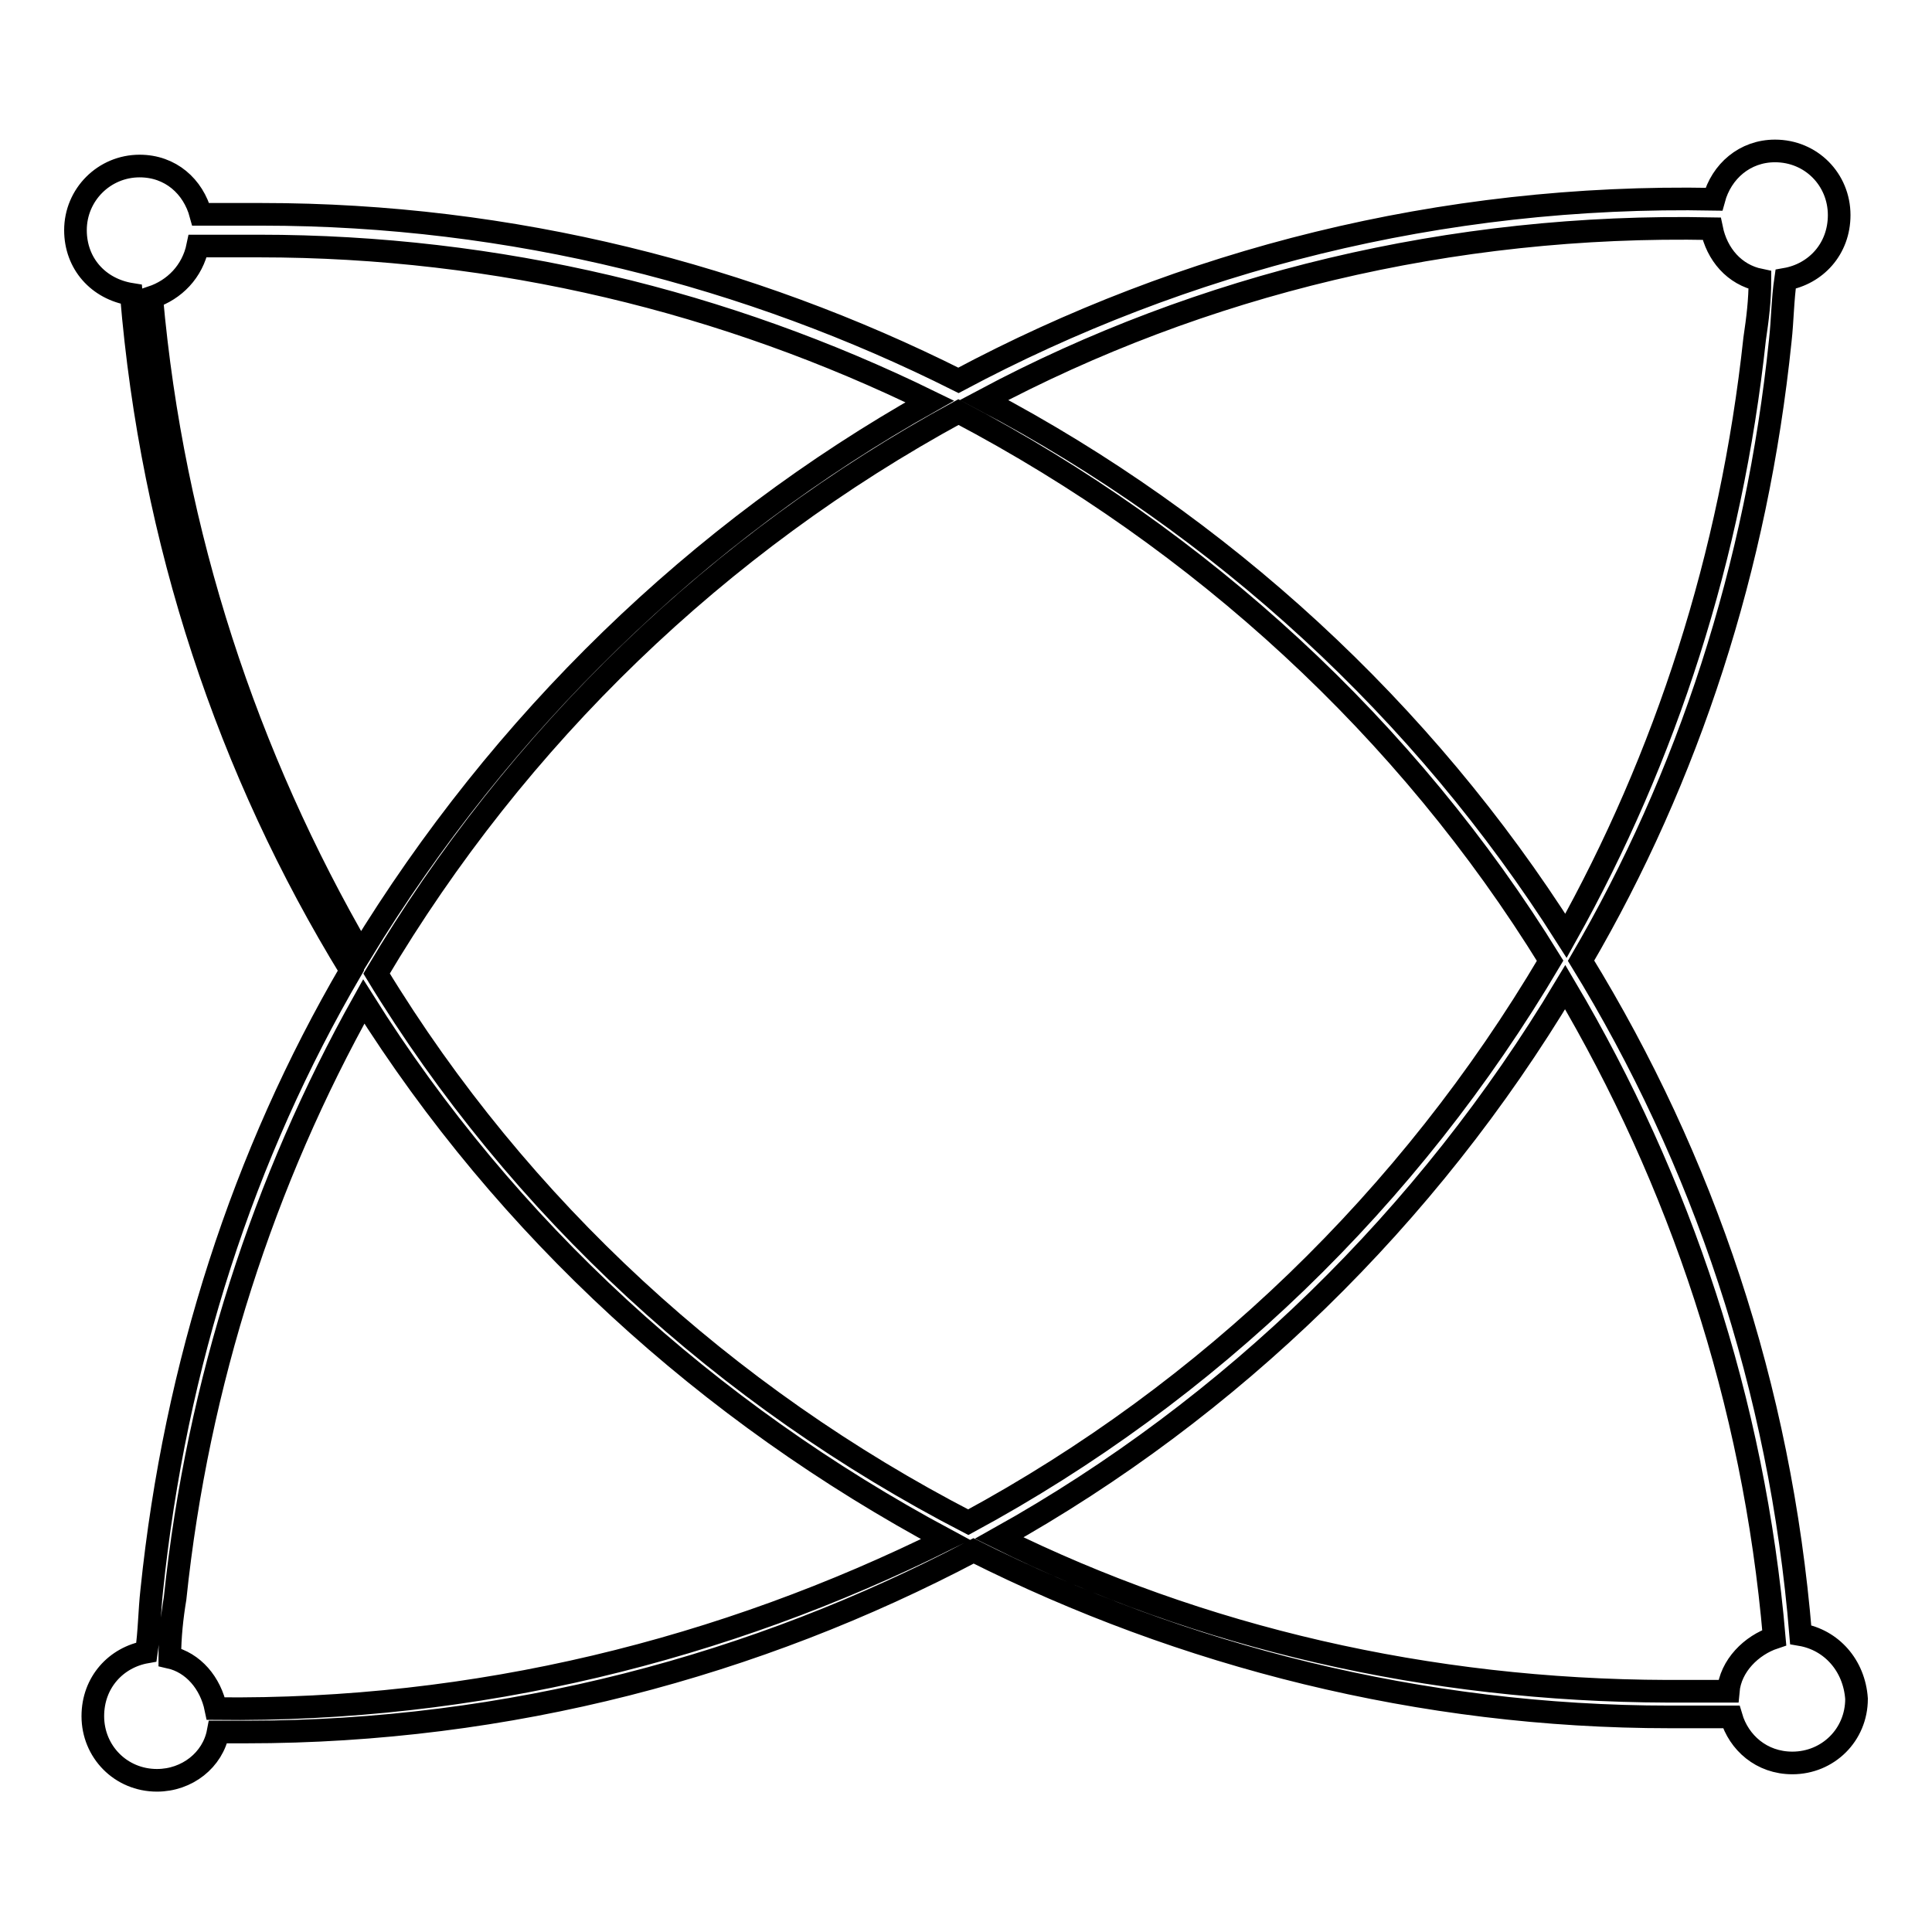 <?xml version="1.0" encoding="utf-8"?>
<!-- Svg Vector Icons : http://www.onlinewebfonts.com/icon -->
<!DOCTYPE svg PUBLIC "-//W3C//DTD SVG 1.1//EN" "http://www.w3.org/Graphics/SVG/1.1/DTD/svg11.dtd">
<svg version="1.1" xmlns="http://www.w3.org/2000/svg" xmlns:xlink="http://www.w3.org/1999/xlink" x="0px" y="0px" viewBox="0 0 256 256" enable-background="new 0 0 256 256" xml:space="preserve">
<g><g><path stroke-width="3" fill-opacity="0" stroke="#000000"  d="M238.6,216.6c-2.7-32.8-12.9-62.9-29.1-89.3c14.2-24.3,23.3-52.1,26.4-82.2c0.3-2.7,0.3-5.4,0.7-8.1c4-0.7,7.1-4,7.1-8.5c0-4.7-3.7-8.5-8.5-8.5c-4,0-7.1,2.7-8.1,6.4c-36.2-0.7-70.3,8.1-100.1,24c-27.7-13.9-59.2-22-92.3-22c-2.7,0-5.4,0-8.1,0c-1-3.7-4-6.4-8.1-6.4c-4.7,0-8.5,3.8-8.5,8.5c0,4.4,3,7.8,7.4,8.5c2.7,32.8,12.9,63.2,29.1,89.6c-14.2,24.3-23.3,52.1-26.4,82.2c-0.3,2.7-0.3,5.4-0.7,8.1c-4,0.7-7.1,4-7.1,8.5c0,4.7,3.7,8.5,8.5,8.5c4,0,7.4-2.7,8.1-6.4c1.3,0,2.7,0,3.7,0c34.8,0,67.6-8.8,96.4-24c27.7,13.9,59.2,22,92.3,22c2.7,0,5.4,0,8.1,0c1,3.4,4,6.1,8.1,6.1c4.7,0,8.5-3.7,8.5-8.5C245.7,220.7,242.7,217.3,238.6,216.6z M226.8,30.3c0.7,3.4,3,6.1,6.4,6.8c0,2.7-0.3,5.1-0.7,7.8c-3.1,28.8-11.8,55.5-25,79.1c-18.9-29.8-45.6-54.4-77.1-71C159.1,37.7,192.3,29.6,226.8,30.3z M205.4,127.3c-18.6,31.5-45.3,57.2-77.1,74.4c-32.1-16.6-59.5-41.6-78.4-72.7C68.5,97.6,95.2,71.9,127,54.6C159.1,71.5,186.5,96.6,205.4,127.3z M20.1,39.4c3-1,5.4-3.4,6.1-6.8c2.7,0,5.4,0,8.1,0c31.8,0,61.9,7.4,88.9,20.6c-30.8,17.3-56.8,42.6-75.4,73.1C32.7,100.3,22.9,70.9,20.1,39.4z M28.6,226.4c-0.7-3.4-3-6.1-6.1-6.8c0-2.7,0.3-5.4,0.7-7.8c3-28.7,11.8-55.5,25-79.1c18.9,30.1,45.6,54.4,77.1,71.3C95.9,218.6,63.1,226.8,28.6,226.4z M132.4,203.8c30.8-17.2,56.8-42.6,75-73c15.2,25.7,25,54.8,27.7,86.2c-3,1-5.8,3.7-6.1,7.1c-2.7,0-5.4,0-8.1,0C189.2,224,159.1,217,132.4,203.8z"/></g></g>
</svg>